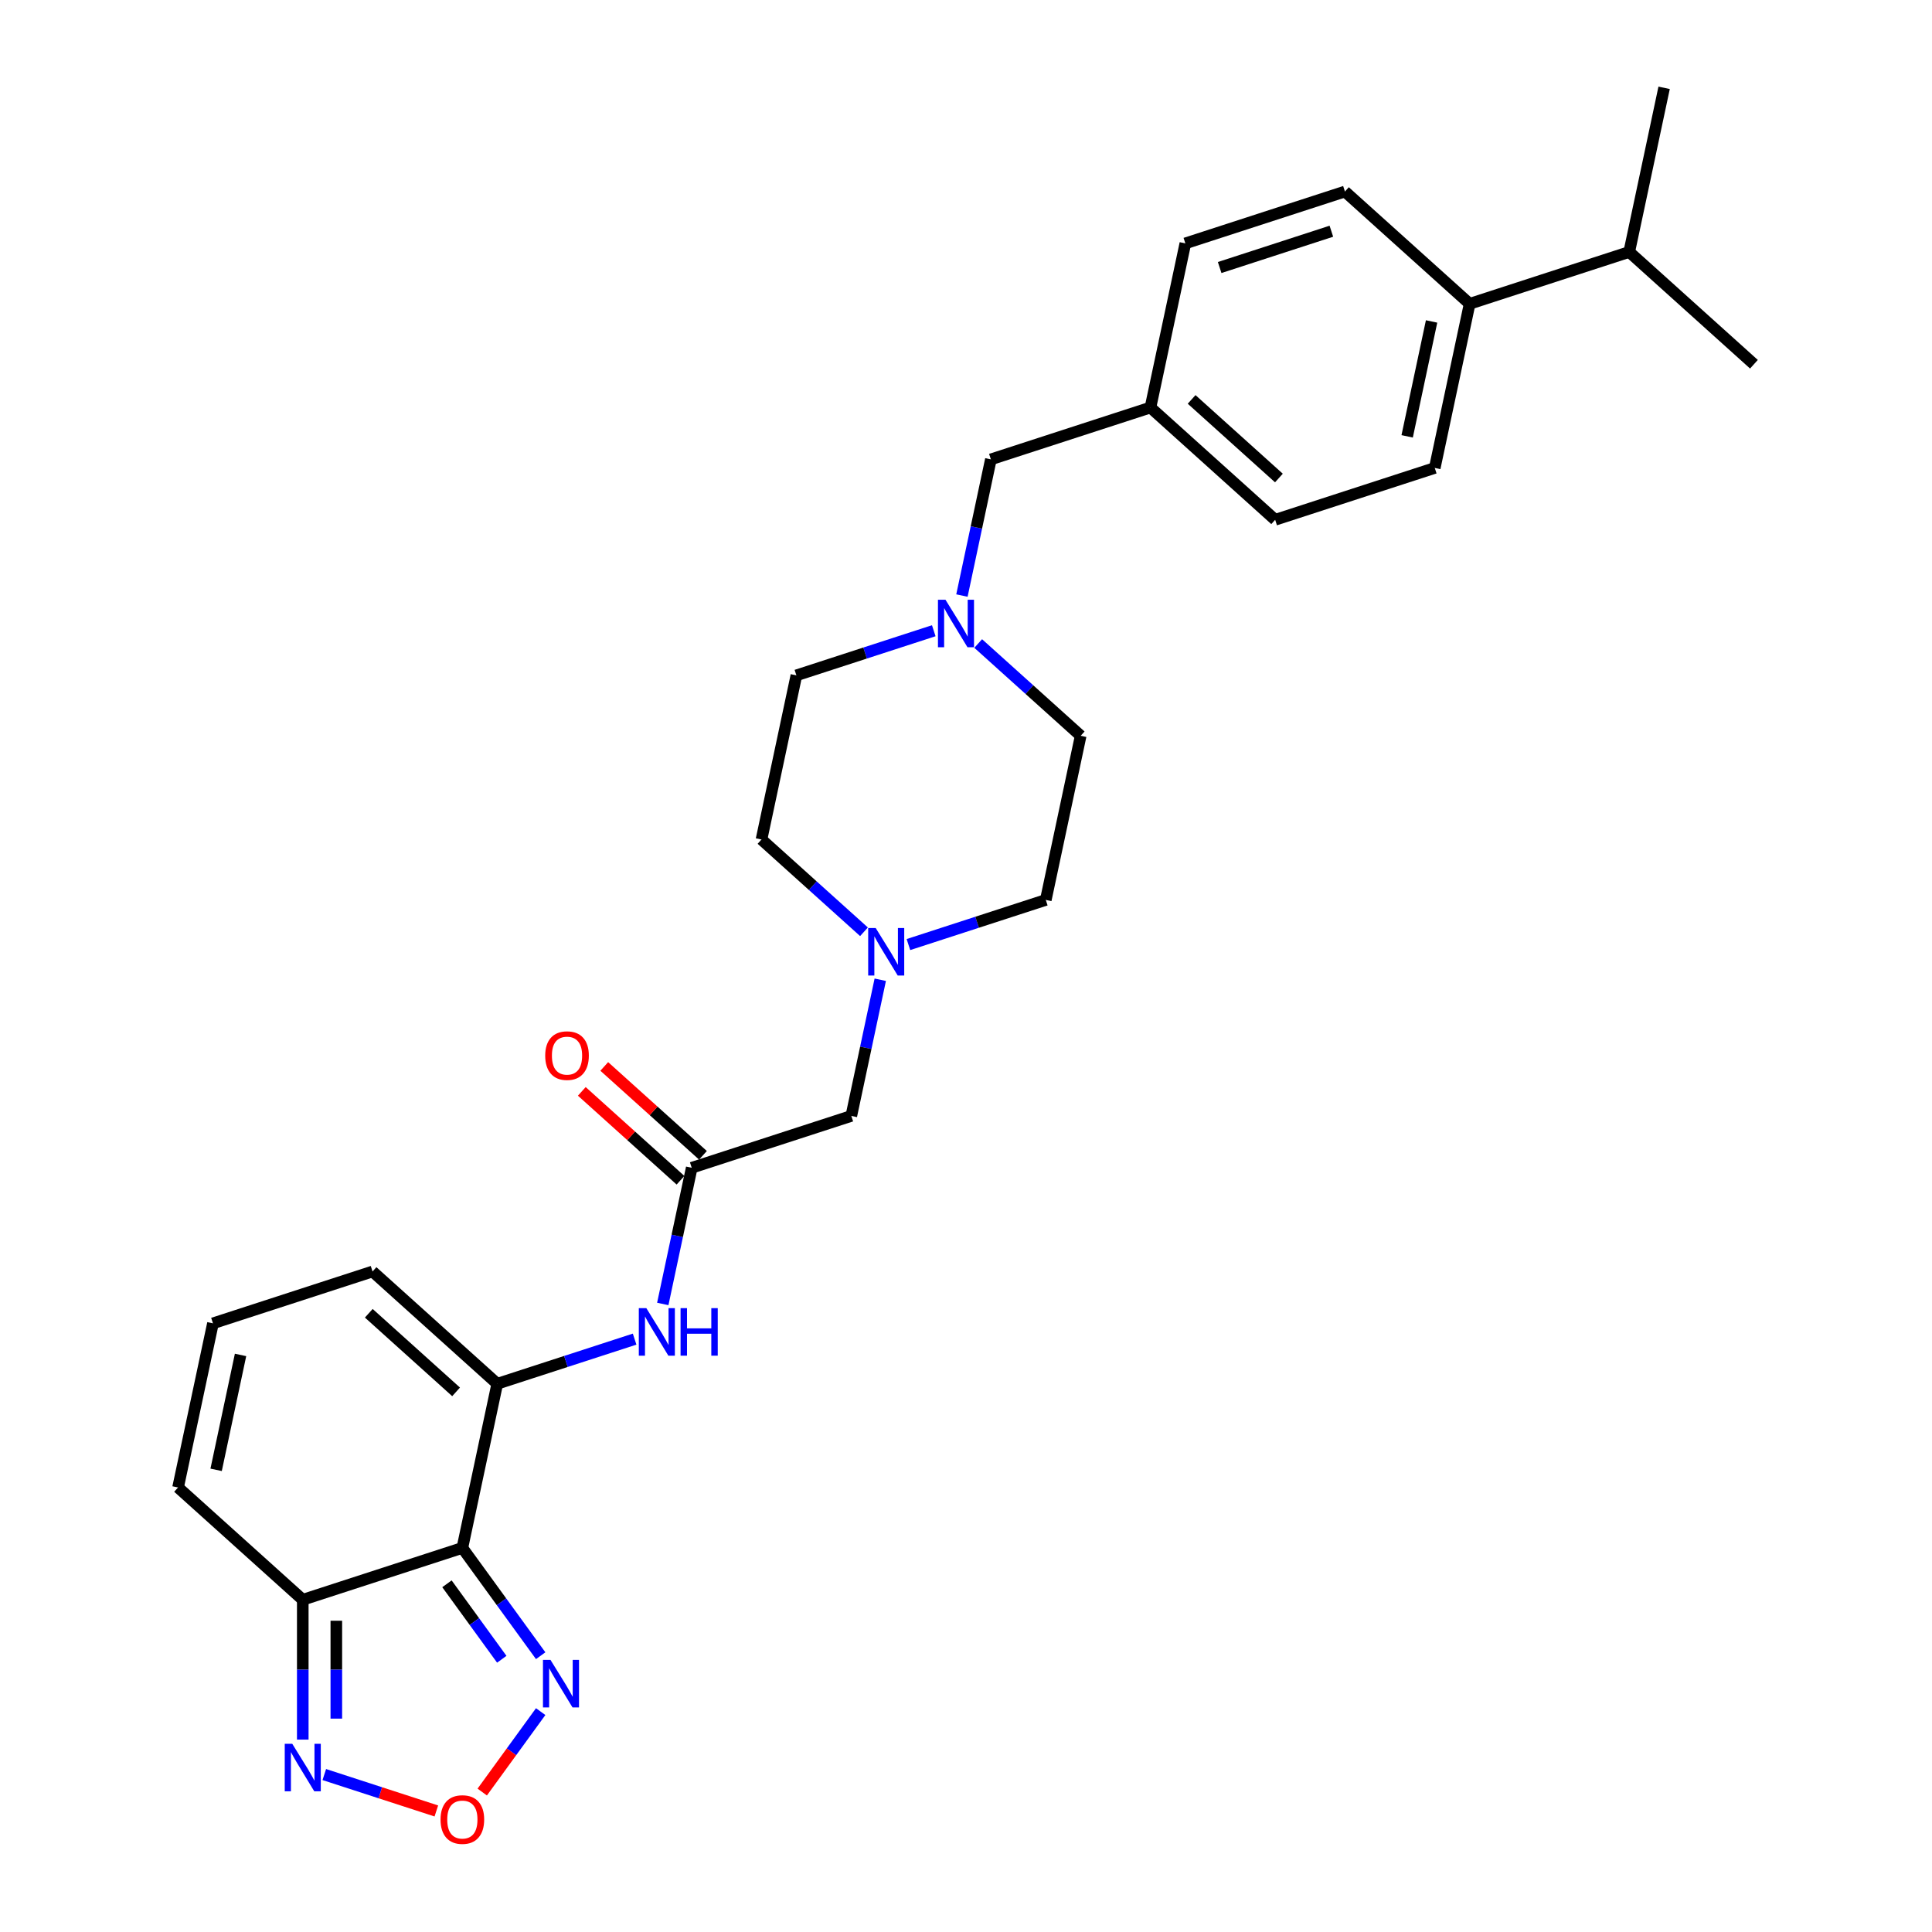<?xml version='1.0' encoding='iso-8859-1'?>
<svg version='1.1' baseProfile='full'
              xmlns='http://www.w3.org/2000/svg'
                      xmlns:rdkit='http://www.rdkit.org/xml'
                      xmlns:xlink='http://www.w3.org/1999/xlink'
                  xml:space='preserve'
width='1000px' height='1000px' viewBox='0 0 1000 1000'>
<!-- END OF HEADER -->
<rect style='opacity:1.0;fill:#FFFFFF;stroke:none' width='1000' height='1000' x='0' y='0'> </rect>
<path class='bond-0' d='M 239.316,801.191 L 257.374,716.234' style='fill:none;fill-rule:evenodd;stroke:#000000;stroke-width:6px;stroke-linecap:butt;stroke-linejoin:miter;stroke-opacity:1' />
<path class='bond-1' d='M 239.316,801.191 L 156.712,828.031' style='fill:none;fill-rule:evenodd;stroke:#000000;stroke-width:6px;stroke-linecap:butt;stroke-linejoin:miter;stroke-opacity:1' />
<path class='bond-2' d='M 239.316,801.191 L 259.585,829.09' style='fill:none;fill-rule:evenodd;stroke:#000000;stroke-width:6px;stroke-linecap:butt;stroke-linejoin:miter;stroke-opacity:1' />
<path class='bond-2' d='M 259.585,829.09 L 279.855,856.988' style='fill:none;fill-rule:evenodd;stroke:#0000FF;stroke-width:6px;stroke-linecap:butt;stroke-linejoin:miter;stroke-opacity:1' />
<path class='bond-2' d='M 231.343,819.771 L 245.532,839.3' style='fill:none;fill-rule:evenodd;stroke:#000000;stroke-width:6px;stroke-linecap:butt;stroke-linejoin:miter;stroke-opacity:1' />
<path class='bond-2' d='M 245.532,839.3 L 259.72,858.829' style='fill:none;fill-rule:evenodd;stroke:#0000FF;stroke-width:6px;stroke-linecap:butt;stroke-linejoin:miter;stroke-opacity:1' />
<path class='bond-5' d='M 257.374,716.234 L 292.926,704.683' style='fill:none;fill-rule:evenodd;stroke:#000000;stroke-width:6px;stroke-linecap:butt;stroke-linejoin:miter;stroke-opacity:1' />
<path class='bond-5' d='M 292.926,704.683 L 328.478,693.131' style='fill:none;fill-rule:evenodd;stroke:#0000FF;stroke-width:6px;stroke-linecap:butt;stroke-linejoin:miter;stroke-opacity:1' />
<path class='bond-9' d='M 257.374,716.234 L 192.828,658.117' style='fill:none;fill-rule:evenodd;stroke:#000000;stroke-width:6px;stroke-linecap:butt;stroke-linejoin:miter;stroke-opacity:1' />
<path class='bond-9' d='M 236.068,720.426 L 190.886,679.744' style='fill:none;fill-rule:evenodd;stroke:#000000;stroke-width:6px;stroke-linecap:butt;stroke-linejoin:miter;stroke-opacity:1' />
<path class='bond-4' d='M 156.712,828.031 L 156.712,864.223' style='fill:none;fill-rule:evenodd;stroke:#000000;stroke-width:6px;stroke-linecap:butt;stroke-linejoin:miter;stroke-opacity:1' />
<path class='bond-4' d='M 156.712,864.223 L 156.712,900.416' style='fill:none;fill-rule:evenodd;stroke:#0000FF;stroke-width:6px;stroke-linecap:butt;stroke-linejoin:miter;stroke-opacity:1' />
<path class='bond-4' d='M 174.083,838.889 L 174.083,864.223' style='fill:none;fill-rule:evenodd;stroke:#000000;stroke-width:6px;stroke-linecap:butt;stroke-linejoin:miter;stroke-opacity:1' />
<path class='bond-4' d='M 174.083,864.223 L 174.083,889.558' style='fill:none;fill-rule:evenodd;stroke:#0000FF;stroke-width:6px;stroke-linecap:butt;stroke-linejoin:miter;stroke-opacity:1' />
<path class='bond-11' d='M 156.712,828.031 L 92.166,769.914' style='fill:none;fill-rule:evenodd;stroke:#000000;stroke-width:6px;stroke-linecap:butt;stroke-linejoin:miter;stroke-opacity:1' />
<path class='bond-3' d='M 279.855,885.929 L 264.73,906.746' style='fill:none;fill-rule:evenodd;stroke:#0000FF;stroke-width:6px;stroke-linecap:butt;stroke-linejoin:miter;stroke-opacity:1' />
<path class='bond-3' d='M 264.73,906.746 L 249.605,927.564' style='fill:none;fill-rule:evenodd;stroke:#FF0000;stroke-width:6px;stroke-linecap:butt;stroke-linejoin:miter;stroke-opacity:1' />
<path class='bond-28' d='M 225.853,937.351 L 196.855,927.929' style='fill:none;fill-rule:evenodd;stroke:#FF0000;stroke-width:6px;stroke-linecap:butt;stroke-linejoin:miter;stroke-opacity:1' />
<path class='bond-28' d='M 196.855,927.929 L 167.857,918.507' style='fill:none;fill-rule:evenodd;stroke:#0000FF;stroke-width:6px;stroke-linecap:butt;stroke-linejoin:miter;stroke-opacity:1' />
<path class='bond-6' d='M 343.053,674.925 L 350.545,639.681' style='fill:none;fill-rule:evenodd;stroke:#0000FF;stroke-width:6px;stroke-linecap:butt;stroke-linejoin:miter;stroke-opacity:1' />
<path class='bond-6' d='M 350.545,639.681 L 358.036,604.438' style='fill:none;fill-rule:evenodd;stroke:#000000;stroke-width:6px;stroke-linecap:butt;stroke-linejoin:miter;stroke-opacity:1' />
<path class='bond-12' d='M 358.036,604.438 L 440.64,577.598' style='fill:none;fill-rule:evenodd;stroke:#000000;stroke-width:6px;stroke-linecap:butt;stroke-linejoin:miter;stroke-opacity:1' />
<path class='bond-14' d='M 363.848,597.983 L 338.306,574.985' style='fill:none;fill-rule:evenodd;stroke:#000000;stroke-width:6px;stroke-linecap:butt;stroke-linejoin:miter;stroke-opacity:1' />
<path class='bond-14' d='M 338.306,574.985 L 312.764,551.988' style='fill:none;fill-rule:evenodd;stroke:#FF0000;stroke-width:6px;stroke-linecap:butt;stroke-linejoin:miter;stroke-opacity:1' />
<path class='bond-14' d='M 352.224,610.892 L 326.682,587.895' style='fill:none;fill-rule:evenodd;stroke:#000000;stroke-width:6px;stroke-linecap:butt;stroke-linejoin:miter;stroke-opacity:1' />
<path class='bond-14' d='M 326.682,587.895 L 301.141,564.897' style='fill:none;fill-rule:evenodd;stroke:#FF0000;stroke-width:6px;stroke-linecap:butt;stroke-linejoin:miter;stroke-opacity:1' />
<path class='bond-7' d='M 455.622,507.111 L 448.131,542.355' style='fill:none;fill-rule:evenodd;stroke:#0000FF;stroke-width:6px;stroke-linecap:butt;stroke-linejoin:miter;stroke-opacity:1' />
<path class='bond-7' d='M 448.131,542.355 L 440.64,577.598' style='fill:none;fill-rule:evenodd;stroke:#000000;stroke-width:6px;stroke-linecap:butt;stroke-linejoin:miter;stroke-opacity:1' />
<path class='bond-20' d='M 470.198,488.905 L 505.75,477.353' style='fill:none;fill-rule:evenodd;stroke:#0000FF;stroke-width:6px;stroke-linecap:butt;stroke-linejoin:miter;stroke-opacity:1' />
<path class='bond-20' d='M 505.75,477.353 L 541.302,465.801' style='fill:none;fill-rule:evenodd;stroke:#000000;stroke-width:6px;stroke-linecap:butt;stroke-linejoin:miter;stroke-opacity:1' />
<path class='bond-21' d='M 447.198,482.287 L 420.675,458.405' style='fill:none;fill-rule:evenodd;stroke:#0000FF;stroke-width:6px;stroke-linecap:butt;stroke-linejoin:miter;stroke-opacity:1' />
<path class='bond-21' d='M 420.675,458.405 L 394.152,434.524' style='fill:none;fill-rule:evenodd;stroke:#000000;stroke-width:6px;stroke-linecap:butt;stroke-linejoin:miter;stroke-opacity:1' />
<path class='bond-8' d='M 483.315,326.464 L 447.763,338.015' style='fill:none;fill-rule:evenodd;stroke:#0000FF;stroke-width:6px;stroke-linecap:butt;stroke-linejoin:miter;stroke-opacity:1' />
<path class='bond-8' d='M 447.763,338.015 L 412.21,349.567' style='fill:none;fill-rule:evenodd;stroke:#000000;stroke-width:6px;stroke-linecap:butt;stroke-linejoin:miter;stroke-opacity:1' />
<path class='bond-15' d='M 497.89,308.257 L 505.381,273.014' style='fill:none;fill-rule:evenodd;stroke:#0000FF;stroke-width:6px;stroke-linecap:butt;stroke-linejoin:miter;stroke-opacity:1' />
<path class='bond-15' d='M 505.381,273.014 L 512.872,237.77' style='fill:none;fill-rule:evenodd;stroke:#000000;stroke-width:6px;stroke-linecap:butt;stroke-linejoin:miter;stroke-opacity:1' />
<path class='bond-30' d='M 506.314,333.081 L 532.837,356.963' style='fill:none;fill-rule:evenodd;stroke:#0000FF;stroke-width:6px;stroke-linecap:butt;stroke-linejoin:miter;stroke-opacity:1' />
<path class='bond-30' d='M 532.837,356.963 L 559.36,380.844' style='fill:none;fill-rule:evenodd;stroke:#000000;stroke-width:6px;stroke-linecap:butt;stroke-linejoin:miter;stroke-opacity:1' />
<path class='bond-29' d='M 192.828,658.117 L 110.224,684.957' style='fill:none;fill-rule:evenodd;stroke:#000000;stroke-width:6px;stroke-linecap:butt;stroke-linejoin:miter;stroke-opacity:1' />
<path class='bond-10' d='M 110.224,684.957 L 92.166,769.914' style='fill:none;fill-rule:evenodd;stroke:#000000;stroke-width:6px;stroke-linecap:butt;stroke-linejoin:miter;stroke-opacity:1' />
<path class='bond-10' d='M 124.507,701.312 L 111.866,760.782' style='fill:none;fill-rule:evenodd;stroke:#000000;stroke-width:6px;stroke-linecap:butt;stroke-linejoin:miter;stroke-opacity:1' />
<path class='bond-13' d='M 760.684,157.251 L 742.626,242.208' style='fill:none;fill-rule:evenodd;stroke:#000000;stroke-width:6px;stroke-linecap:butt;stroke-linejoin:miter;stroke-opacity:1' />
<path class='bond-13' d='M 740.984,166.383 L 728.344,225.853' style='fill:none;fill-rule:evenodd;stroke:#000000;stroke-width:6px;stroke-linecap:butt;stroke-linejoin:miter;stroke-opacity:1' />
<path class='bond-23' d='M 760.684,157.251 L 843.288,130.412' style='fill:none;fill-rule:evenodd;stroke:#000000;stroke-width:6px;stroke-linecap:butt;stroke-linejoin:miter;stroke-opacity:1' />
<path class='bond-31' d='M 760.684,157.251 L 696.139,99.134' style='fill:none;fill-rule:evenodd;stroke:#000000;stroke-width:6px;stroke-linecap:butt;stroke-linejoin:miter;stroke-opacity:1' />
<path class='bond-22' d='M 512.872,237.77 L 595.476,210.931' style='fill:none;fill-rule:evenodd;stroke:#000000;stroke-width:6px;stroke-linecap:butt;stroke-linejoin:miter;stroke-opacity:1' />
<path class='bond-16' d='M 742.626,242.208 L 660.022,269.048' style='fill:none;fill-rule:evenodd;stroke:#000000;stroke-width:6px;stroke-linecap:butt;stroke-linejoin:miter;stroke-opacity:1' />
<path class='bond-17' d='M 696.139,99.134 L 613.535,125.974' style='fill:none;fill-rule:evenodd;stroke:#000000;stroke-width:6px;stroke-linecap:butt;stroke-linejoin:miter;stroke-opacity:1' />
<path class='bond-17' d='M 689.116,119.681 L 631.293,138.468' style='fill:none;fill-rule:evenodd;stroke:#000000;stroke-width:6px;stroke-linecap:butt;stroke-linejoin:miter;stroke-opacity:1' />
<path class='bond-18' d='M 559.36,380.844 L 541.302,465.801' style='fill:none;fill-rule:evenodd;stroke:#000000;stroke-width:6px;stroke-linecap:butt;stroke-linejoin:miter;stroke-opacity:1' />
<path class='bond-19' d='M 412.21,349.567 L 394.152,434.524' style='fill:none;fill-rule:evenodd;stroke:#000000;stroke-width:6px;stroke-linecap:butt;stroke-linejoin:miter;stroke-opacity:1' />
<path class='bond-24' d='M 595.476,210.931 L 613.535,125.974' style='fill:none;fill-rule:evenodd;stroke:#000000;stroke-width:6px;stroke-linecap:butt;stroke-linejoin:miter;stroke-opacity:1' />
<path class='bond-25' d='M 595.476,210.931 L 660.022,269.048' style='fill:none;fill-rule:evenodd;stroke:#000000;stroke-width:6px;stroke-linecap:butt;stroke-linejoin:miter;stroke-opacity:1' />
<path class='bond-25' d='M 616.782,206.739 L 661.964,247.421' style='fill:none;fill-rule:evenodd;stroke:#000000;stroke-width:6px;stroke-linecap:butt;stroke-linejoin:miter;stroke-opacity:1' />
<path class='bond-26' d='M 843.288,130.412 L 907.834,188.529' style='fill:none;fill-rule:evenodd;stroke:#000000;stroke-width:6px;stroke-linecap:butt;stroke-linejoin:miter;stroke-opacity:1' />
<path class='bond-27' d='M 843.288,130.412 L 861.347,45.455' style='fill:none;fill-rule:evenodd;stroke:#000000;stroke-width:6px;stroke-linecap:butt;stroke-linejoin:miter;stroke-opacity:1' />
<path  class='atom-3' d='M 284.93 859.16
L 292.991 872.188
Q 293.79 873.474, 295.075 875.801
Q 296.361 878.129, 296.43 878.268
L 296.43 859.16
L 299.696 859.16
L 299.696 883.757
L 296.326 883.757
L 287.675 869.513
Q 286.668 867.845, 285.591 865.935
Q 284.548 864.024, 284.236 863.433
L 284.236 883.757
L 281.039 883.757
L 281.039 859.16
L 284.93 859.16
' fill='#0000FF'/>
<path  class='atom-4' d='M 228.024 941.795
Q 228.024 935.889, 230.943 932.589
Q 233.861 929.288, 239.316 929.288
Q 244.77 929.288, 247.688 932.589
Q 250.607 935.889, 250.607 941.795
Q 250.607 947.771, 247.654 951.175
Q 244.701 954.545, 239.316 954.545
Q 233.896 954.545, 230.943 951.175
Q 228.024 947.806, 228.024 941.795
M 239.316 951.766
Q 243.068 951.766, 245.083 949.265
Q 247.132 946.729, 247.132 941.795
Q 247.132 936.966, 245.083 934.534
Q 243.068 932.067, 239.316 932.067
Q 235.563 932.067, 233.514 934.499
Q 231.499 936.931, 231.499 941.795
Q 231.499 946.763, 233.514 949.265
Q 235.563 951.766, 239.316 951.766
' fill='#FF0000'/>
<path  class='atom-5' d='M 151.274 902.587
L 159.335 915.616
Q 160.134 916.901, 161.419 919.229
Q 162.705 921.556, 162.774 921.695
L 162.774 902.587
L 166.04 902.587
L 166.04 927.185
L 162.67 927.185
L 154.019 912.94
Q 153.012 911.273, 151.935 909.362
Q 150.892 907.451, 150.58 906.861
L 150.58 927.185
L 147.383 927.185
L 147.383 902.587
L 151.274 902.587
' fill='#0000FF'/>
<path  class='atom-6' d='M 334.541 677.096
L 342.601 690.124
Q 343.4 691.41, 344.685 693.737
Q 345.971 696.065, 346.04 696.204
L 346.04 677.096
L 349.306 677.096
L 349.306 701.693
L 345.936 701.693
L 337.285 687.449
Q 336.278 685.782, 335.201 683.871
Q 334.158 681.96, 333.846 681.369
L 333.846 701.693
L 330.649 701.693
L 330.649 677.096
L 334.541 677.096
' fill='#0000FF'/>
<path  class='atom-6' d='M 352.259 677.096
L 355.594 677.096
L 355.594 687.553
L 368.171 687.553
L 368.171 677.096
L 371.506 677.096
L 371.506 701.693
L 368.171 701.693
L 368.171 690.333
L 355.594 690.333
L 355.594 701.693
L 352.259 701.693
L 352.259 677.096
' fill='#0000FF'/>
<path  class='atom-8' d='M 453.261 480.342
L 461.321 493.371
Q 462.12 494.656, 463.406 496.984
Q 464.691 499.312, 464.76 499.451
L 464.76 480.342
L 468.026 480.342
L 468.026 504.94
L 464.656 504.94
L 456.006 490.696
Q 454.998 489.028, 453.921 487.117
Q 452.879 485.206, 452.566 484.616
L 452.566 504.94
L 449.37 504.94
L 449.37 480.342
L 453.261 480.342
' fill='#0000FF'/>
<path  class='atom-9' d='M 489.377 310.428
L 497.437 323.457
Q 498.236 324.742, 499.522 327.07
Q 500.807 329.398, 500.877 329.537
L 500.877 310.428
L 504.143 310.428
L 504.143 335.026
L 500.773 335.026
L 492.122 320.782
Q 491.114 319.114, 490.037 317.203
Q 488.995 315.292, 488.682 314.702
L 488.682 335.026
L 485.486 335.026
L 485.486 310.428
L 489.377 310.428
' fill='#0000FF'/>
<path  class='atom-15' d='M 282.199 546.39
Q 282.199 540.484, 285.117 537.183
Q 288.036 533.883, 293.49 533.883
Q 298.945 533.883, 301.863 537.183
Q 304.781 540.484, 304.781 546.39
Q 304.781 552.366, 301.828 555.77
Q 298.875 559.14, 293.49 559.14
Q 288.07 559.14, 285.117 555.77
Q 282.199 552.4, 282.199 546.39
M 293.49 556.361
Q 297.242 556.361, 299.257 553.859
Q 301.307 551.323, 301.307 546.39
Q 301.307 541.561, 299.257 539.129
Q 297.242 536.662, 293.49 536.662
Q 289.738 536.662, 287.688 539.094
Q 285.673 541.526, 285.673 546.39
Q 285.673 551.358, 287.688 553.859
Q 289.738 556.361, 293.49 556.361
' fill='#FF0000'/>
</svg>
